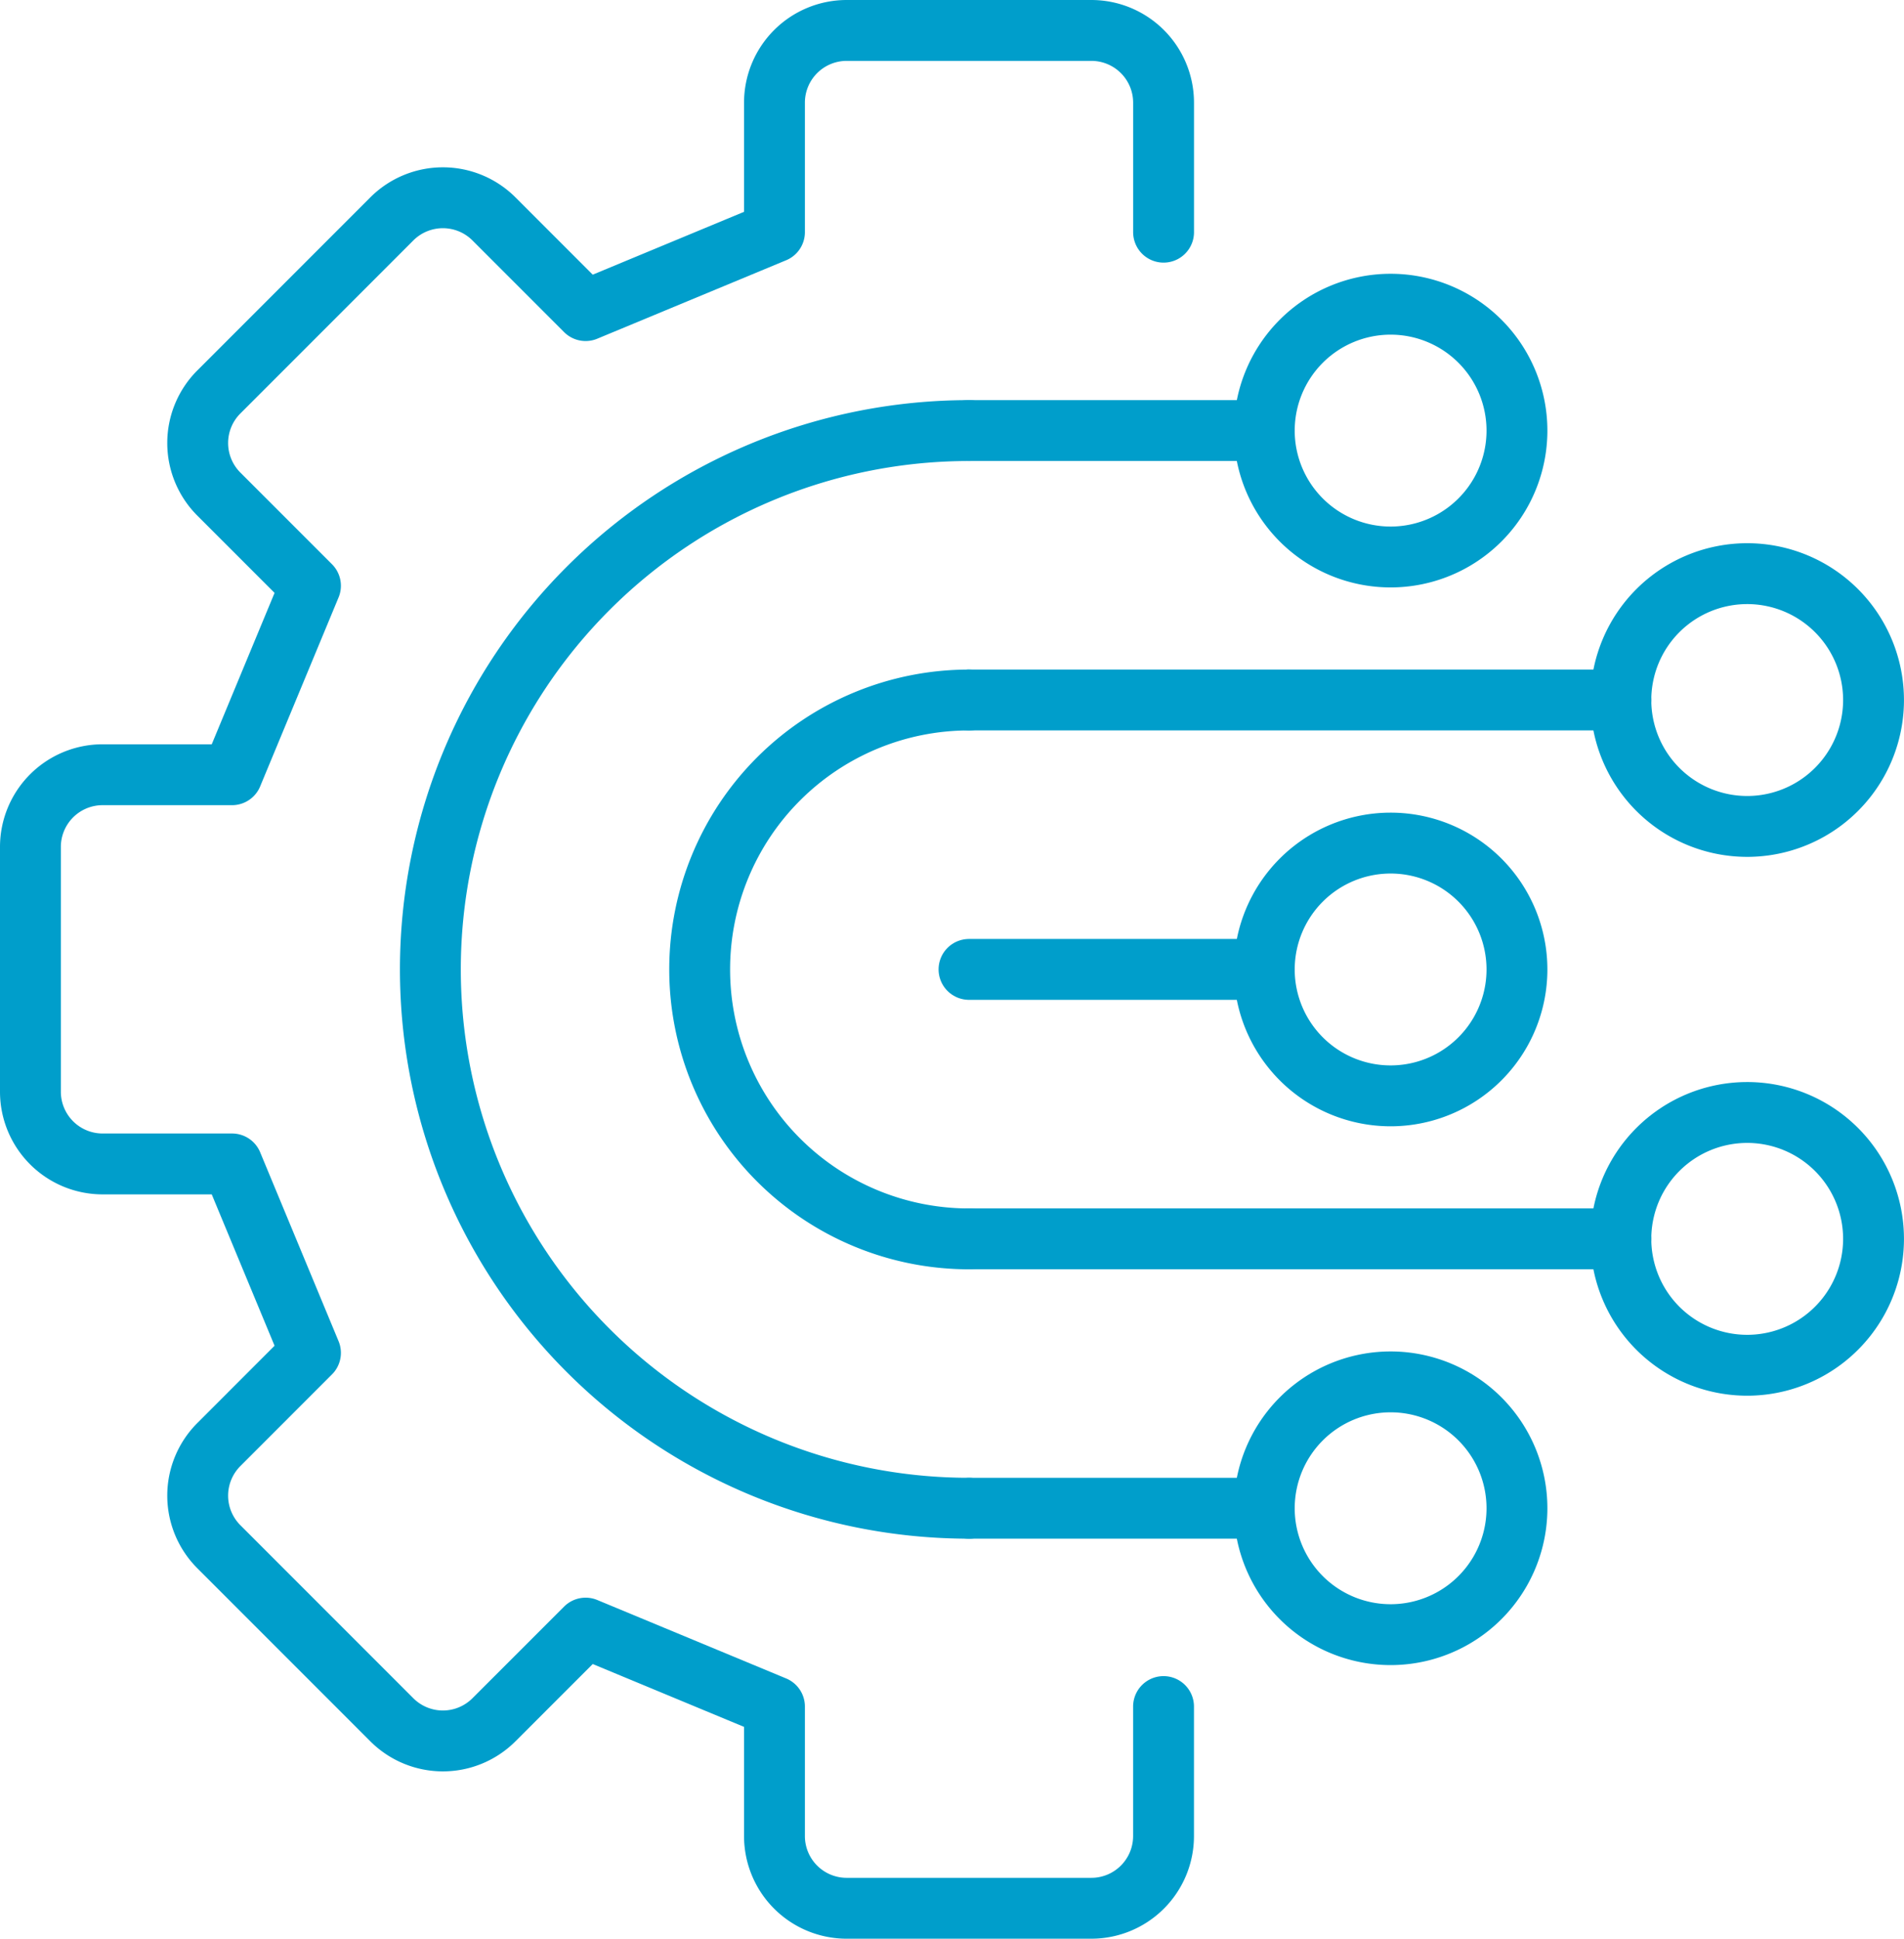 <svg xmlns="http://www.w3.org/2000/svg" width="54.752" height="55.731" viewBox="0 0 54.752 55.731">
  <g id="Group_109551" data-name="Group 109551" transform="translate(-916.743 -1535.513)">
    <path id="Path_90191" data-name="Path 90191" d="M318.75,163.187a15.489,15.489,0,0,0,0,30.978" transform="translate(625.858 1384.703)" fill="none" stroke="#009ecb" stroke-linecap="round" stroke-miterlimit="10" stroke-width="1.75"/>
    <path id="Path_90192" data-name="Path 90192" d="M321.579,173.761a7.745,7.745,0,0,0,0,15.49" transform="translate(623.029 1381.874)" fill="none" stroke="#009ecb" stroke-linecap="round" stroke-miterlimit="10" stroke-width="1.75"/>
    <path id="Path_90193" data-name="Path 90193" d="M320.143,153.283V149.56a2.077,2.077,0,0,0-2.076-2.076H311.03a2.077,2.077,0,0,0-2.076,2.076v3.722l-5.431,2.255-2.636-2.636a2.078,2.078,0,0,0-2.936,0l-4.975,4.975a2.076,2.076,0,0,0,0,2.936l2.635,2.635-2.255,5.432h-3.722a2.076,2.076,0,0,0-2.076,2.076v7.036a2.076,2.076,0,0,0,2.076,2.076h3.722l2.255,5.431-2.635,2.636a2.076,2.076,0,0,0,0,2.936l4.975,4.975a2.076,2.076,0,0,0,2.936,0l2.636-2.635,5.431,2.255v3.722a2.076,2.076,0,0,0,2.076,2.076h7.036a2.076,2.076,0,0,0,2.076-2.076v-3.722" transform="translate(630.06 1388.904)" fill="none" stroke="#009ecb" stroke-linecap="round" stroke-linejoin="round" stroke-width="1.75"/>
    <line id="Line_2028" data-name="Line 2028" x2="8.491" transform="translate(944.608 1547.89)" fill="none" stroke="#009ecb" stroke-linecap="round" stroke-linejoin="round" stroke-width="1.75"/>
    <path id="Path_90194" data-name="Path 90194" d="M343.267,161.86a3.633,3.633,0,1,0-3.634,3.634A3.634,3.634,0,0,0,343.267,161.86Z" transform="translate(617.098 1386.03)" fill="none" stroke="#009ecb" stroke-linecap="round" stroke-linejoin="round" stroke-width="1.75"/>
    <line id="Line_2029" data-name="Line 2029" x2="18.745" transform="translate(944.608 1571.124)" fill="none" stroke="#009ecb" stroke-linecap="round" stroke-linejoin="round" stroke-width="1.75"/>
    <path id="Path_90195" data-name="Path 90195" d="M357.267,193.582a3.633,3.633,0,1,0-3.634,3.634A3.634,3.634,0,0,0,357.267,193.582Z" transform="translate(613.352 1377.542)" fill="none" stroke="#009ecb" stroke-linecap="round" stroke-linejoin="round" stroke-width="1.75"/>
    <path id="Path_90196" data-name="Path 90196" d="M343.267,183.008a3.633,3.633,0,1,0-3.634,3.634A3.634,3.634,0,0,0,343.267,183.008Z" transform="translate(617.098 1380.372)" fill="none" stroke="#009ecb" stroke-linecap="round" stroke-linejoin="round" stroke-width="1.75"/>
    <line id="Line_2030" data-name="Line 2030" x2="18.745" transform="translate(944.608 1555.634)" fill="none" stroke="#009ecb" stroke-linecap="round" stroke-linejoin="round" stroke-width="1.75"/>
    <path id="Path_90197" data-name="Path 90197" d="M357.267,172.434a3.633,3.633,0,1,0-3.634,3.634A3.634,3.634,0,0,0,357.267,172.434Z" transform="translate(613.352 1383.201)" fill="none" stroke="#009ecb" stroke-linecap="round" stroke-linejoin="round" stroke-width="1.75"/>
    <line id="Line_2031" data-name="Line 2031" x2="8.491" transform="translate(944.608 1578.868)" fill="none" stroke="#009ecb" stroke-linecap="round" stroke-linejoin="round" stroke-width="1.75"/>
    <path id="Path_90198" data-name="Path 90198" d="M343.267,204.155a3.633,3.633,0,1,0-3.634,3.634A3.634,3.634,0,0,0,343.267,204.155Z" transform="translate(617.098 1374.713)" fill="none" stroke="#009ecb" stroke-linecap="round" stroke-linejoin="round" stroke-width="1.75"/>
    <line id="Line_2032" data-name="Line 2032" x1="8.491" transform="translate(944.608 1563.379)" fill="none" stroke="#009ecb" stroke-linecap="round" stroke-linejoin="round" stroke-width="1.75"/>
  </g>
</svg>
